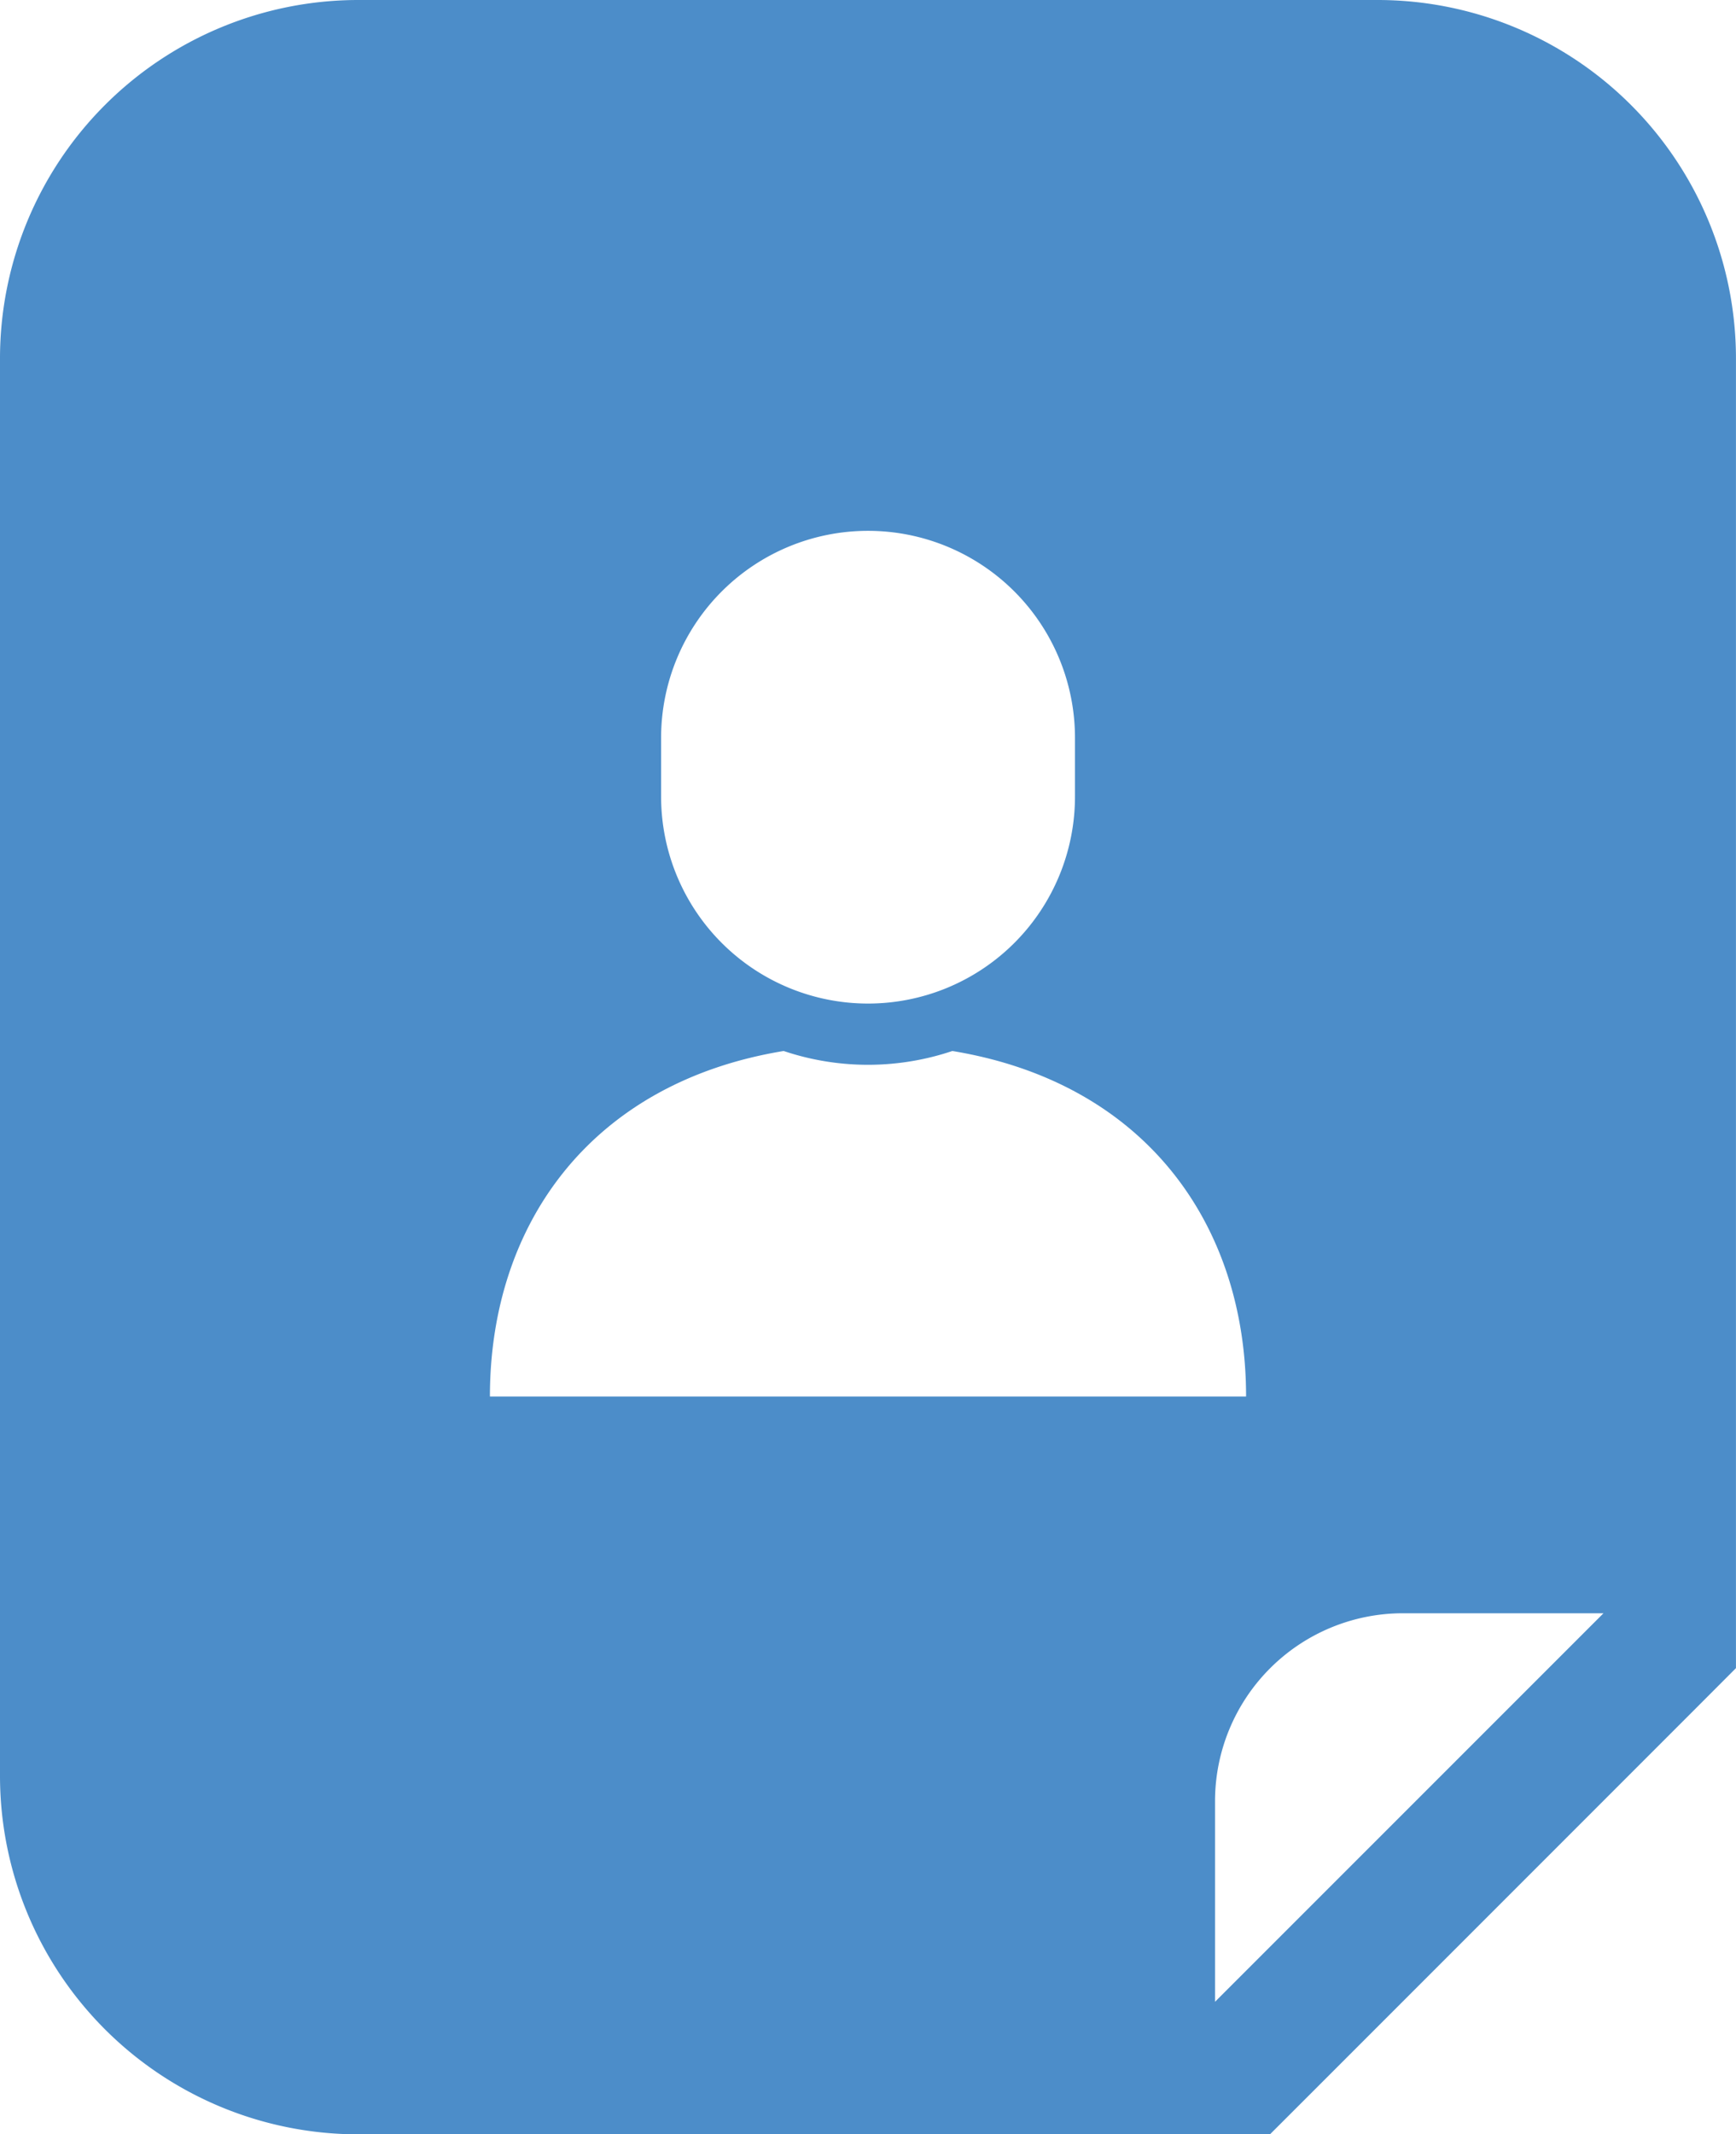 <svg id="_2" data-name="2" xmlns="http://www.w3.org/2000/svg" viewBox="0 0 416.6 512"><defs><style>.cls-1{fill:#4c8dc9;}</style></defs><title>personal</title><path class="cls-1" d="M378.41,0H133.59A86,86,0,0,0,47.7,85.9V426.12A86,86,0,0,0,133.59,512H352.46l9.31-9.3L455,409.47l9.29-9.31V85.9A86,86,0,0,0,378.41,0ZM206.35,177a49.66,49.66,0,0,1,99.32,0v14.08a49.66,49.66,0,1,1-99.32,0V177Zm49.66,158H165.27c0-41.27,24.22-75.28,70.49-82.88a63.54,63.54,0,0,0,40.48,0c46.28,7.6,70.49,41.61,70.49,82.88ZM339.28,480.2V432.06A45.09,45.09,0,0,1,384.35,387H432.5Z" transform="translate(-47.7)"/></svg>